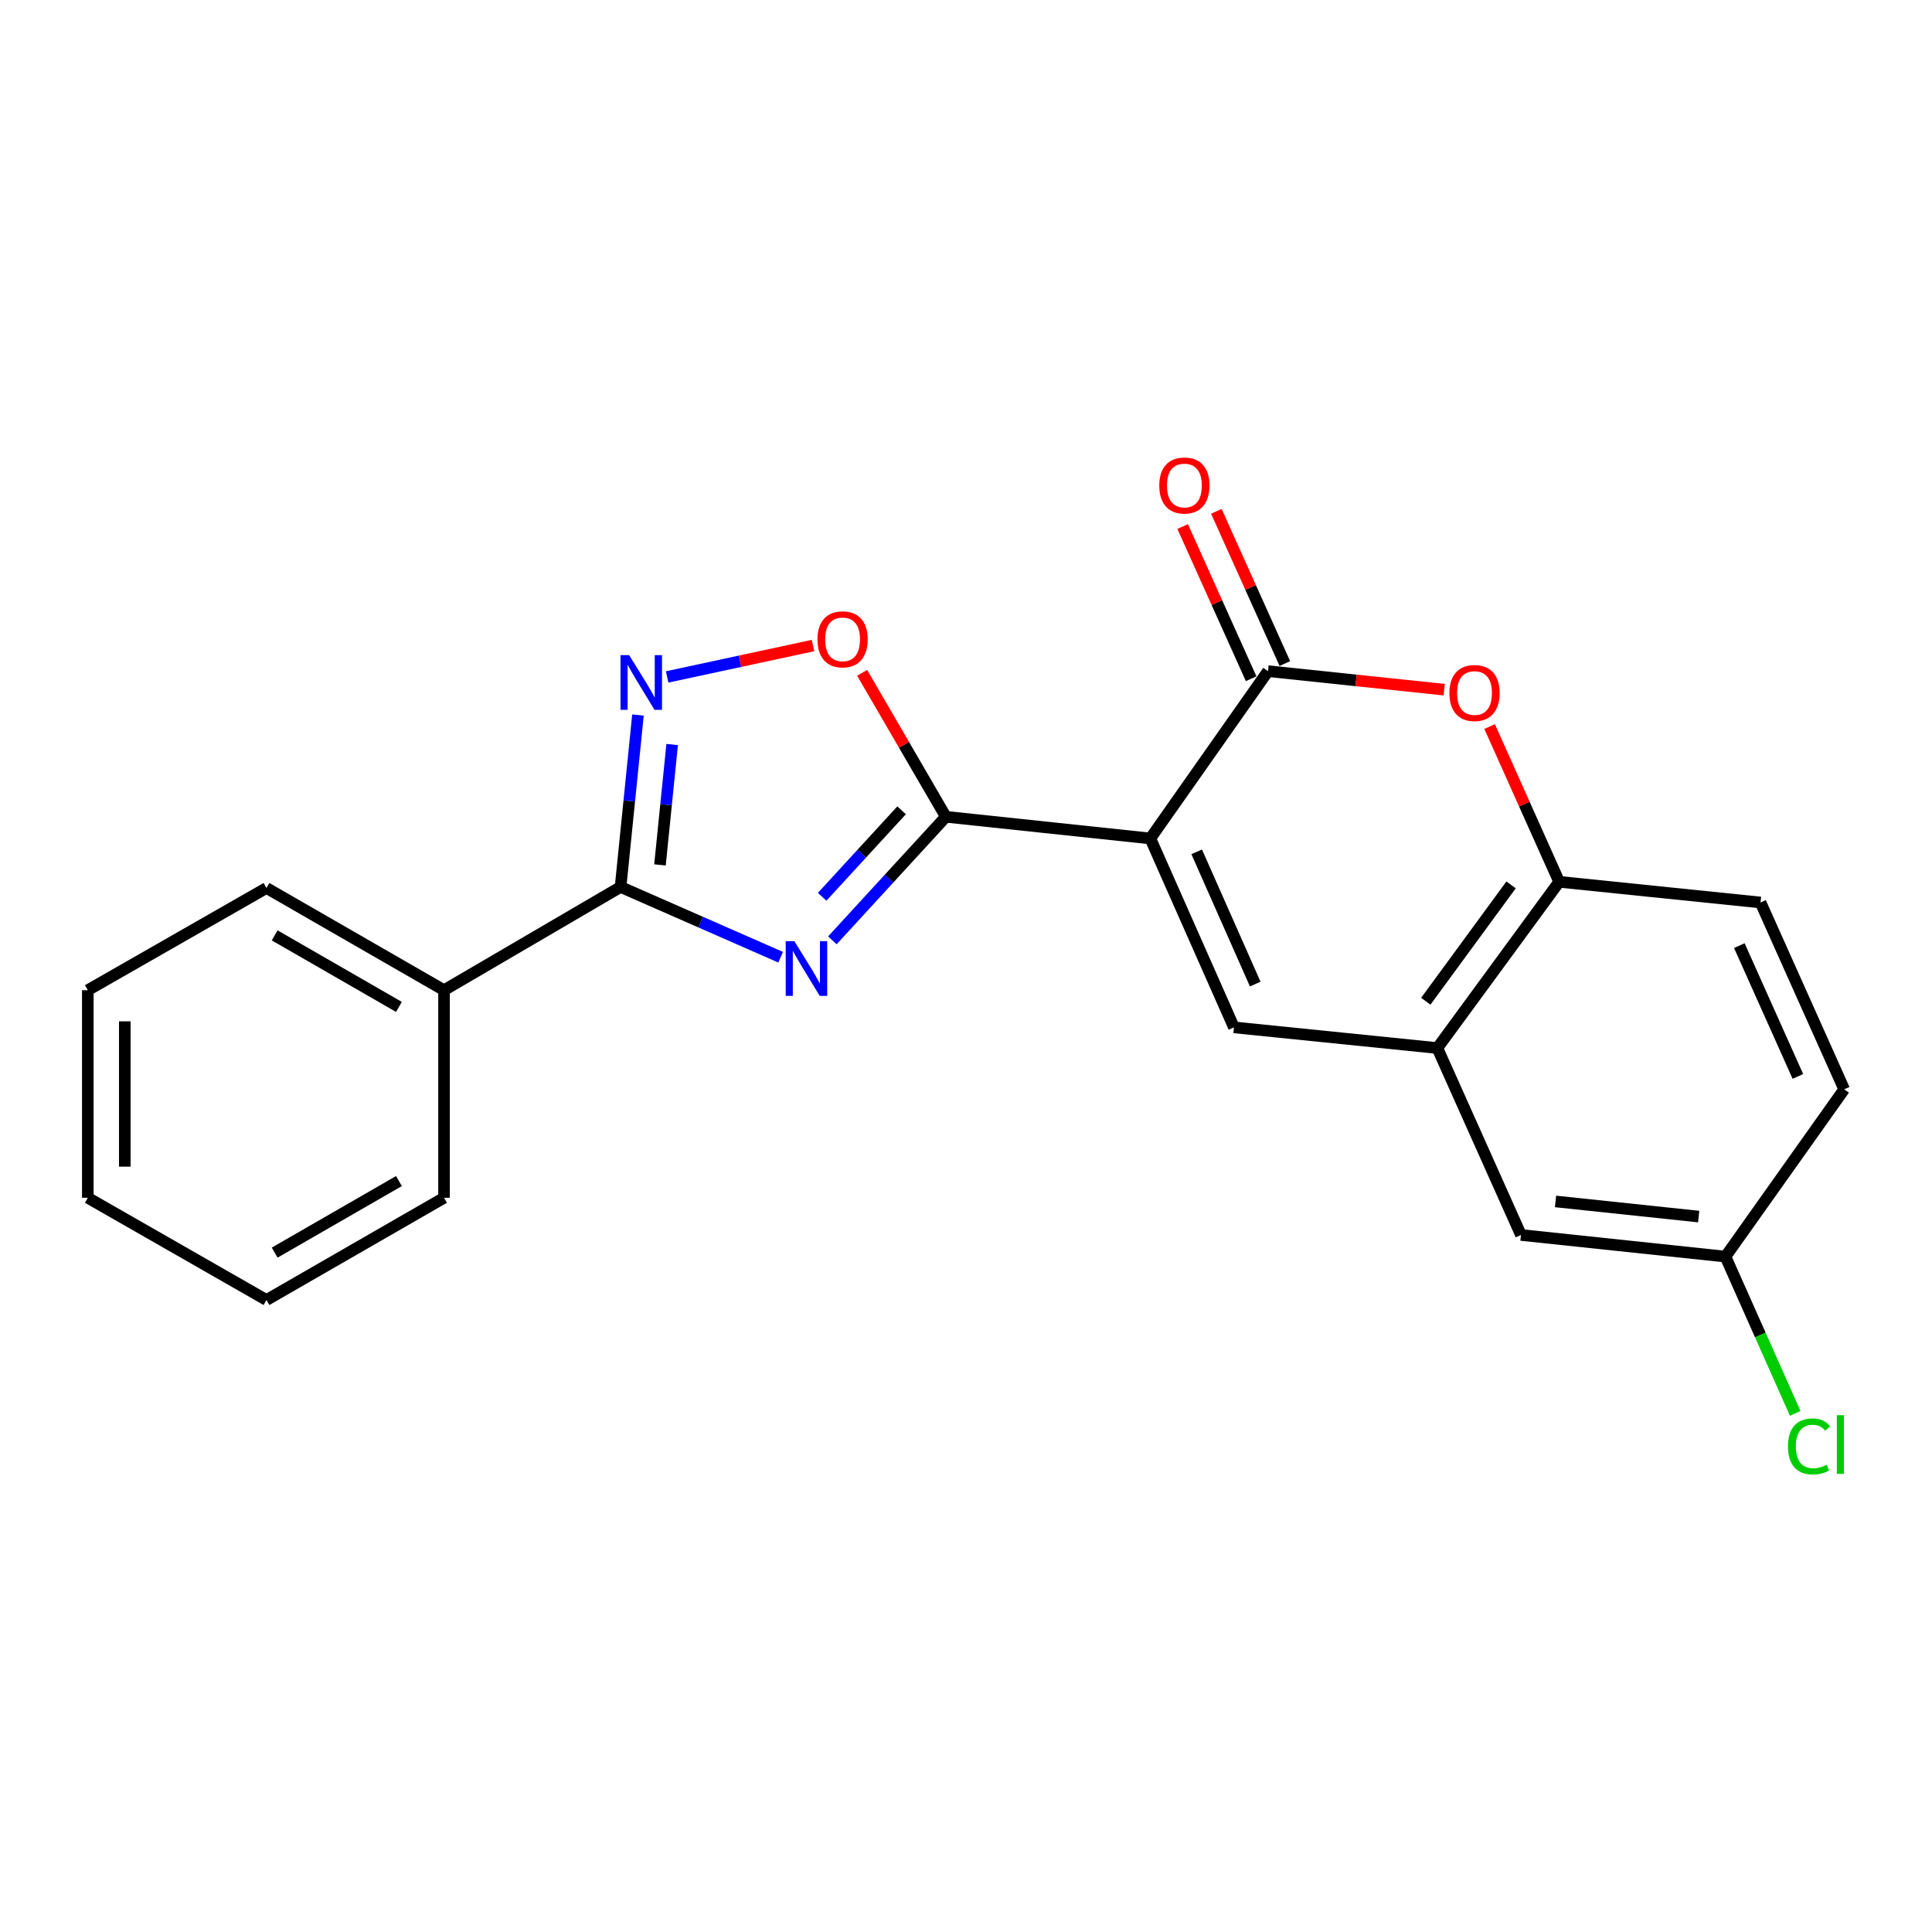 <?xml version='1.0' encoding='iso-8859-1'?>
<svg version='1.1' baseProfile='full'
              xmlns='http://www.w3.org/2000/svg'
                      xmlns:rdkit='http://www.rdkit.org/xml'
                      xmlns:xlink='http://www.w3.org/1999/xlink'
                  xml:space='preserve'
width='1000px' height='1000px' viewBox='0 0 1000 1000'>
<!-- END OF HEADER -->
<rect style='opacity:1.0;fill:#FFFFFF;stroke:none' width='1000' height='1000' x='0' y='0'> </rect>
<path class='bond-1' d='M 595.409,433.989 L 489.569,422.761' style='fill:none;fill-rule:evenodd;stroke:#000000;stroke-width:6px;stroke-linecap:butt;stroke-linejoin:miter;stroke-opacity:1' />
<path class='bond-2' d='M 595.409,433.989 L 656.314,347.384' style='fill:none;fill-rule:evenodd;stroke:#000000;stroke-width:6px;stroke-linecap:butt;stroke-linejoin:miter;stroke-opacity:1' />
<path class='bond-4' d='M 595.409,433.989 L 638.695,531.769' style='fill:none;fill-rule:evenodd;stroke:#000000;stroke-width:6px;stroke-linecap:butt;stroke-linejoin:miter;stroke-opacity:1' />
<path class='bond-4' d='M 619.403,440.909 L 649.703,509.355' style='fill:none;fill-rule:evenodd;stroke:#000000;stroke-width:6px;stroke-linecap:butt;stroke-linejoin:miter;stroke-opacity:1' />
<path class='bond-0' d='M 430.831,486.719 L 460.2,454.74' style='fill:none;fill-rule:evenodd;stroke:#0000FF;stroke-width:6px;stroke-linecap:butt;stroke-linejoin:miter;stroke-opacity:1' />
<path class='bond-0' d='M 460.2,454.74 L 489.569,422.761' style='fill:none;fill-rule:evenodd;stroke:#000000;stroke-width:6px;stroke-linecap:butt;stroke-linejoin:miter;stroke-opacity:1' />
<path class='bond-0' d='M 425.546,464.179 L 446.104,441.794' style='fill:none;fill-rule:evenodd;stroke:#0000FF;stroke-width:6px;stroke-linecap:butt;stroke-linejoin:miter;stroke-opacity:1' />
<path class='bond-0' d='M 446.104,441.794 L 466.662,419.409' style='fill:none;fill-rule:evenodd;stroke:#000000;stroke-width:6px;stroke-linecap:butt;stroke-linejoin:miter;stroke-opacity:1' />
<path class='bond-3' d='M 404.058,495.451 L 362.633,477.272' style='fill:none;fill-rule:evenodd;stroke:#0000FF;stroke-width:6px;stroke-linecap:butt;stroke-linejoin:miter;stroke-opacity:1' />
<path class='bond-3' d='M 362.633,477.272 L 321.208,459.094' style='fill:none;fill-rule:evenodd;stroke:#000000;stroke-width:6px;stroke-linecap:butt;stroke-linejoin:miter;stroke-opacity:1' />
<path class='bond-7' d='M 489.569,422.761 L 467.908,385.51' style='fill:none;fill-rule:evenodd;stroke:#000000;stroke-width:6px;stroke-linecap:butt;stroke-linejoin:miter;stroke-opacity:1' />
<path class='bond-7' d='M 467.908,385.51 L 446.246,348.258' style='fill:none;fill-rule:evenodd;stroke:#FF0000;stroke-width:6px;stroke-linecap:butt;stroke-linejoin:miter;stroke-opacity:1' />
<path class='bond-6' d='M 656.314,347.384 L 701.917,352.179' style='fill:none;fill-rule:evenodd;stroke:#000000;stroke-width:6px;stroke-linecap:butt;stroke-linejoin:miter;stroke-opacity:1' />
<path class='bond-6' d='M 701.917,352.179 L 747.52,356.974' style='fill:none;fill-rule:evenodd;stroke:#FF0000;stroke-width:6px;stroke-linecap:butt;stroke-linejoin:miter;stroke-opacity:1' />
<path class='bond-10' d='M 665.041,343.458 L 647.317,304.069' style='fill:none;fill-rule:evenodd;stroke:#000000;stroke-width:6px;stroke-linecap:butt;stroke-linejoin:miter;stroke-opacity:1' />
<path class='bond-10' d='M 647.317,304.069 L 629.593,264.68' style='fill:none;fill-rule:evenodd;stroke:#FF0000;stroke-width:6px;stroke-linecap:butt;stroke-linejoin:miter;stroke-opacity:1' />
<path class='bond-10' d='M 647.587,351.311 L 629.863,311.922' style='fill:none;fill-rule:evenodd;stroke:#000000;stroke-width:6px;stroke-linecap:butt;stroke-linejoin:miter;stroke-opacity:1' />
<path class='bond-10' d='M 629.863,311.922 L 612.139,272.533' style='fill:none;fill-rule:evenodd;stroke:#FF0000;stroke-width:6px;stroke-linecap:butt;stroke-linejoin:miter;stroke-opacity:1' />
<path class='bond-12' d='M 321.208,459.094 L 229.829,512.524' style='fill:none;fill-rule:evenodd;stroke:#000000;stroke-width:6px;stroke-linecap:butt;stroke-linejoin:miter;stroke-opacity:1' />
<path class='bond-23' d='M 321.208,459.094 L 325.711,414.589' style='fill:none;fill-rule:evenodd;stroke:#000000;stroke-width:6px;stroke-linecap:butt;stroke-linejoin:miter;stroke-opacity:1' />
<path class='bond-23' d='M 325.711,414.589 L 330.214,370.084' style='fill:none;fill-rule:evenodd;stroke:#0000FF;stroke-width:6px;stroke-linecap:butt;stroke-linejoin:miter;stroke-opacity:1' />
<path class='bond-23' d='M 341.601,447.669 L 344.753,416.515' style='fill:none;fill-rule:evenodd;stroke:#000000;stroke-width:6px;stroke-linecap:butt;stroke-linejoin:miter;stroke-opacity:1' />
<path class='bond-23' d='M 344.753,416.515 L 347.905,385.362' style='fill:none;fill-rule:evenodd;stroke:#0000FF;stroke-width:6px;stroke-linecap:butt;stroke-linejoin:miter;stroke-opacity:1' />
<path class='bond-8' d='M 638.695,531.769 L 743.972,542.466' style='fill:none;fill-rule:evenodd;stroke:#000000;stroke-width:6px;stroke-linecap:butt;stroke-linejoin:miter;stroke-opacity:1' />
<path class='bond-5' d='M 345.32,350.38 L 383.058,342.258' style='fill:none;fill-rule:evenodd;stroke:#0000FF;stroke-width:6px;stroke-linecap:butt;stroke-linejoin:miter;stroke-opacity:1' />
<path class='bond-5' d='M 383.058,342.258 L 420.796,334.137' style='fill:none;fill-rule:evenodd;stroke:#FF0000;stroke-width:6px;stroke-linecap:butt;stroke-linejoin:miter;stroke-opacity:1' />
<path class='bond-22' d='M 771.02,376.063 L 789.022,416.244' style='fill:none;fill-rule:evenodd;stroke:#FF0000;stroke-width:6px;stroke-linecap:butt;stroke-linejoin:miter;stroke-opacity:1' />
<path class='bond-22' d='M 789.022,416.244 L 807.025,456.425' style='fill:none;fill-rule:evenodd;stroke:#000000;stroke-width:6px;stroke-linecap:butt;stroke-linejoin:miter;stroke-opacity:1' />
<path class='bond-9' d='M 743.972,542.466 L 807.025,456.425' style='fill:none;fill-rule:evenodd;stroke:#000000;stroke-width:6px;stroke-linecap:butt;stroke-linejoin:miter;stroke-opacity:1' />
<path class='bond-9' d='M 737.992,518.247 L 782.129,458.018' style='fill:none;fill-rule:evenodd;stroke:#000000;stroke-width:6px;stroke-linecap:butt;stroke-linejoin:miter;stroke-opacity:1' />
<path class='bond-11' d='M 743.972,542.466 L 787.258,639.215' style='fill:none;fill-rule:evenodd;stroke:#000000;stroke-width:6px;stroke-linecap:butt;stroke-linejoin:miter;stroke-opacity:1' />
<path class='bond-13' d='M 807.025,456.425 L 911.248,467.121' style='fill:none;fill-rule:evenodd;stroke:#000000;stroke-width:6px;stroke-linecap:butt;stroke-linejoin:miter;stroke-opacity:1' />
<path class='bond-14' d='M 787.258,639.215 L 893.087,650.411' style='fill:none;fill-rule:evenodd;stroke:#000000;stroke-width:6px;stroke-linecap:butt;stroke-linejoin:miter;stroke-opacity:1' />
<path class='bond-14' d='M 805.146,621.861 L 879.227,629.699' style='fill:none;fill-rule:evenodd;stroke:#000000;stroke-width:6px;stroke-linecap:butt;stroke-linejoin:miter;stroke-opacity:1' />
<path class='bond-17' d='M 229.829,512.524 L 137.929,459.625' style='fill:none;fill-rule:evenodd;stroke:#000000;stroke-width:6px;stroke-linecap:butt;stroke-linejoin:miter;stroke-opacity:1' />
<path class='bond-17' d='M 206.496,521.177 L 142.166,484.148' style='fill:none;fill-rule:evenodd;stroke:#000000;stroke-width:6px;stroke-linecap:butt;stroke-linejoin:miter;stroke-opacity:1' />
<path class='bond-18' d='M 229.829,512.524 L 229.829,619.969' style='fill:none;fill-rule:evenodd;stroke:#000000;stroke-width:6px;stroke-linecap:butt;stroke-linejoin:miter;stroke-opacity:1' />
<path class='bond-24' d='M 911.248,467.121 L 954.545,563.838' style='fill:none;fill-rule:evenodd;stroke:#000000;stroke-width:6px;stroke-linecap:butt;stroke-linejoin:miter;stroke-opacity:1' />
<path class='bond-24' d='M 900.274,489.449 L 930.582,557.151' style='fill:none;fill-rule:evenodd;stroke:#000000;stroke-width:6px;stroke-linecap:butt;stroke-linejoin:miter;stroke-opacity:1' />
<path class='bond-15' d='M 893.087,650.411 L 954.545,563.838' style='fill:none;fill-rule:evenodd;stroke:#000000;stroke-width:6px;stroke-linecap:butt;stroke-linejoin:miter;stroke-opacity:1' />
<path class='bond-16' d='M 893.087,650.411 L 911.143,690.985' style='fill:none;fill-rule:evenodd;stroke:#000000;stroke-width:6px;stroke-linecap:butt;stroke-linejoin:miter;stroke-opacity:1' />
<path class='bond-16' d='M 911.143,690.985 L 929.199,731.559' style='fill:none;fill-rule:evenodd;stroke:#00CC00;stroke-width:6px;stroke-linecap:butt;stroke-linejoin:miter;stroke-opacity:1' />
<path class='bond-19' d='M 137.929,459.625 L 45.455,512.524' style='fill:none;fill-rule:evenodd;stroke:#000000;stroke-width:6px;stroke-linecap:butt;stroke-linejoin:miter;stroke-opacity:1' />
<path class='bond-20' d='M 229.829,619.969 L 137.929,672.879' style='fill:none;fill-rule:evenodd;stroke:#000000;stroke-width:6px;stroke-linecap:butt;stroke-linejoin:miter;stroke-opacity:1' />
<path class='bond-20' d='M 206.494,611.319 L 142.164,648.355' style='fill:none;fill-rule:evenodd;stroke:#000000;stroke-width:6px;stroke-linecap:butt;stroke-linejoin:miter;stroke-opacity:1' />
<path class='bond-25' d='M 45.455,512.524 L 45.455,619.969' style='fill:none;fill-rule:evenodd;stroke:#000000;stroke-width:6px;stroke-linecap:butt;stroke-linejoin:miter;stroke-opacity:1' />
<path class='bond-25' d='M 64.594,528.641 L 64.594,603.852' style='fill:none;fill-rule:evenodd;stroke:#000000;stroke-width:6px;stroke-linecap:butt;stroke-linejoin:miter;stroke-opacity:1' />
<path class='bond-21' d='M 137.929,672.879 L 45.455,619.969' style='fill:none;fill-rule:evenodd;stroke:#000000;stroke-width:6px;stroke-linecap:butt;stroke-linejoin:miter;stroke-opacity:1' />
<path  class='atom-1' d='M 411.165 487.157
L 420.445 502.157
Q 421.365 503.637, 422.845 506.317
Q 424.325 508.997, 424.405 509.157
L 424.405 487.157
L 428.165 487.157
L 428.165 515.477
L 424.285 515.477
L 414.325 499.077
Q 413.165 497.157, 411.925 494.957
Q 410.725 492.757, 410.365 492.077
L 410.365 515.477
L 406.685 515.477
L 406.685 487.157
L 411.165 487.157
' fill='#0000FF'/>
<path  class='atom-6' d='M 325.655 339.104
L 334.935 354.104
Q 335.855 355.584, 337.335 358.264
Q 338.815 360.944, 338.895 361.104
L 338.895 339.104
L 342.655 339.104
L 342.655 367.424
L 338.775 367.424
L 328.815 351.024
Q 327.655 349.104, 326.415 346.904
Q 325.215 344.704, 324.855 344.024
L 324.855 367.424
L 321.175 367.424
L 321.175 339.104
L 325.655 339.104
' fill='#0000FF'/>
<path  class='atom-7' d='M 750.207 358.703
Q 750.207 351.903, 753.567 348.103
Q 756.927 344.303, 763.207 344.303
Q 769.487 344.303, 772.847 348.103
Q 776.207 351.903, 776.207 358.703
Q 776.207 365.583, 772.807 369.503
Q 769.407 373.383, 763.207 373.383
Q 756.967 373.383, 753.567 369.503
Q 750.207 365.623, 750.207 358.703
M 763.207 370.183
Q 767.527 370.183, 769.847 367.303
Q 772.207 364.383, 772.207 358.703
Q 772.207 353.143, 769.847 350.343
Q 767.527 347.503, 763.207 347.503
Q 758.887 347.503, 756.527 350.303
Q 754.207 353.103, 754.207 358.703
Q 754.207 364.423, 756.527 367.303
Q 758.887 370.183, 763.207 370.183
' fill='#FF0000'/>
<path  class='atom-8' d='M 423.118 330.92
Q 423.118 324.12, 426.478 320.32
Q 429.838 316.52, 436.118 316.52
Q 442.398 316.52, 445.758 320.32
Q 449.118 324.12, 449.118 330.92
Q 449.118 337.8, 445.718 341.72
Q 442.318 345.6, 436.118 345.6
Q 429.878 345.6, 426.478 341.72
Q 423.118 337.84, 423.118 330.92
M 436.118 342.4
Q 440.438 342.4, 442.758 339.52
Q 445.118 336.6, 445.118 330.92
Q 445.118 325.36, 442.758 322.56
Q 440.438 319.72, 436.118 319.72
Q 431.798 319.72, 429.438 322.52
Q 427.118 325.32, 427.118 330.92
Q 427.118 336.64, 429.438 339.52
Q 431.798 342.4, 436.118 342.4
' fill='#FF0000'/>
<path  class='atom-11' d='M 600.038 251.29
Q 600.038 244.49, 603.398 240.69
Q 606.758 236.89, 613.038 236.89
Q 619.318 236.89, 622.678 240.69
Q 626.038 244.49, 626.038 251.29
Q 626.038 258.17, 622.638 262.09
Q 619.238 265.97, 613.038 265.97
Q 606.798 265.97, 603.398 262.09
Q 600.038 258.21, 600.038 251.29
M 613.038 262.77
Q 617.358 262.77, 619.678 259.89
Q 622.038 256.97, 622.038 251.29
Q 622.038 245.73, 619.678 242.93
Q 617.358 240.09, 613.038 240.09
Q 608.718 240.09, 606.358 242.89
Q 604.038 245.69, 604.038 251.29
Q 604.038 257.01, 606.358 259.89
Q 608.718 262.77, 613.038 262.77
' fill='#FF0000'/>
<path  class='atom-17' d='M 925.454 748.661
Q 925.454 741.621, 928.734 737.941
Q 932.054 734.221, 938.334 734.221
Q 944.174 734.221, 947.294 738.341
L 944.654 740.501
Q 942.374 737.501, 938.334 737.501
Q 934.054 737.501, 931.774 740.381
Q 929.534 743.221, 929.534 748.661
Q 929.534 754.261, 931.854 757.141
Q 934.214 760.021, 938.774 760.021
Q 941.894 760.021, 945.534 758.141
L 946.654 761.141
Q 945.174 762.101, 942.934 762.661
Q 940.694 763.221, 938.214 763.221
Q 932.054 763.221, 928.734 759.461
Q 925.454 755.701, 925.454 748.661
' fill='#00CC00'/>
<path  class='atom-17' d='M 950.734 732.501
L 954.414 732.501
L 954.414 762.861
L 950.734 762.861
L 950.734 732.501
' fill='#00CC00'/>
</svg>
